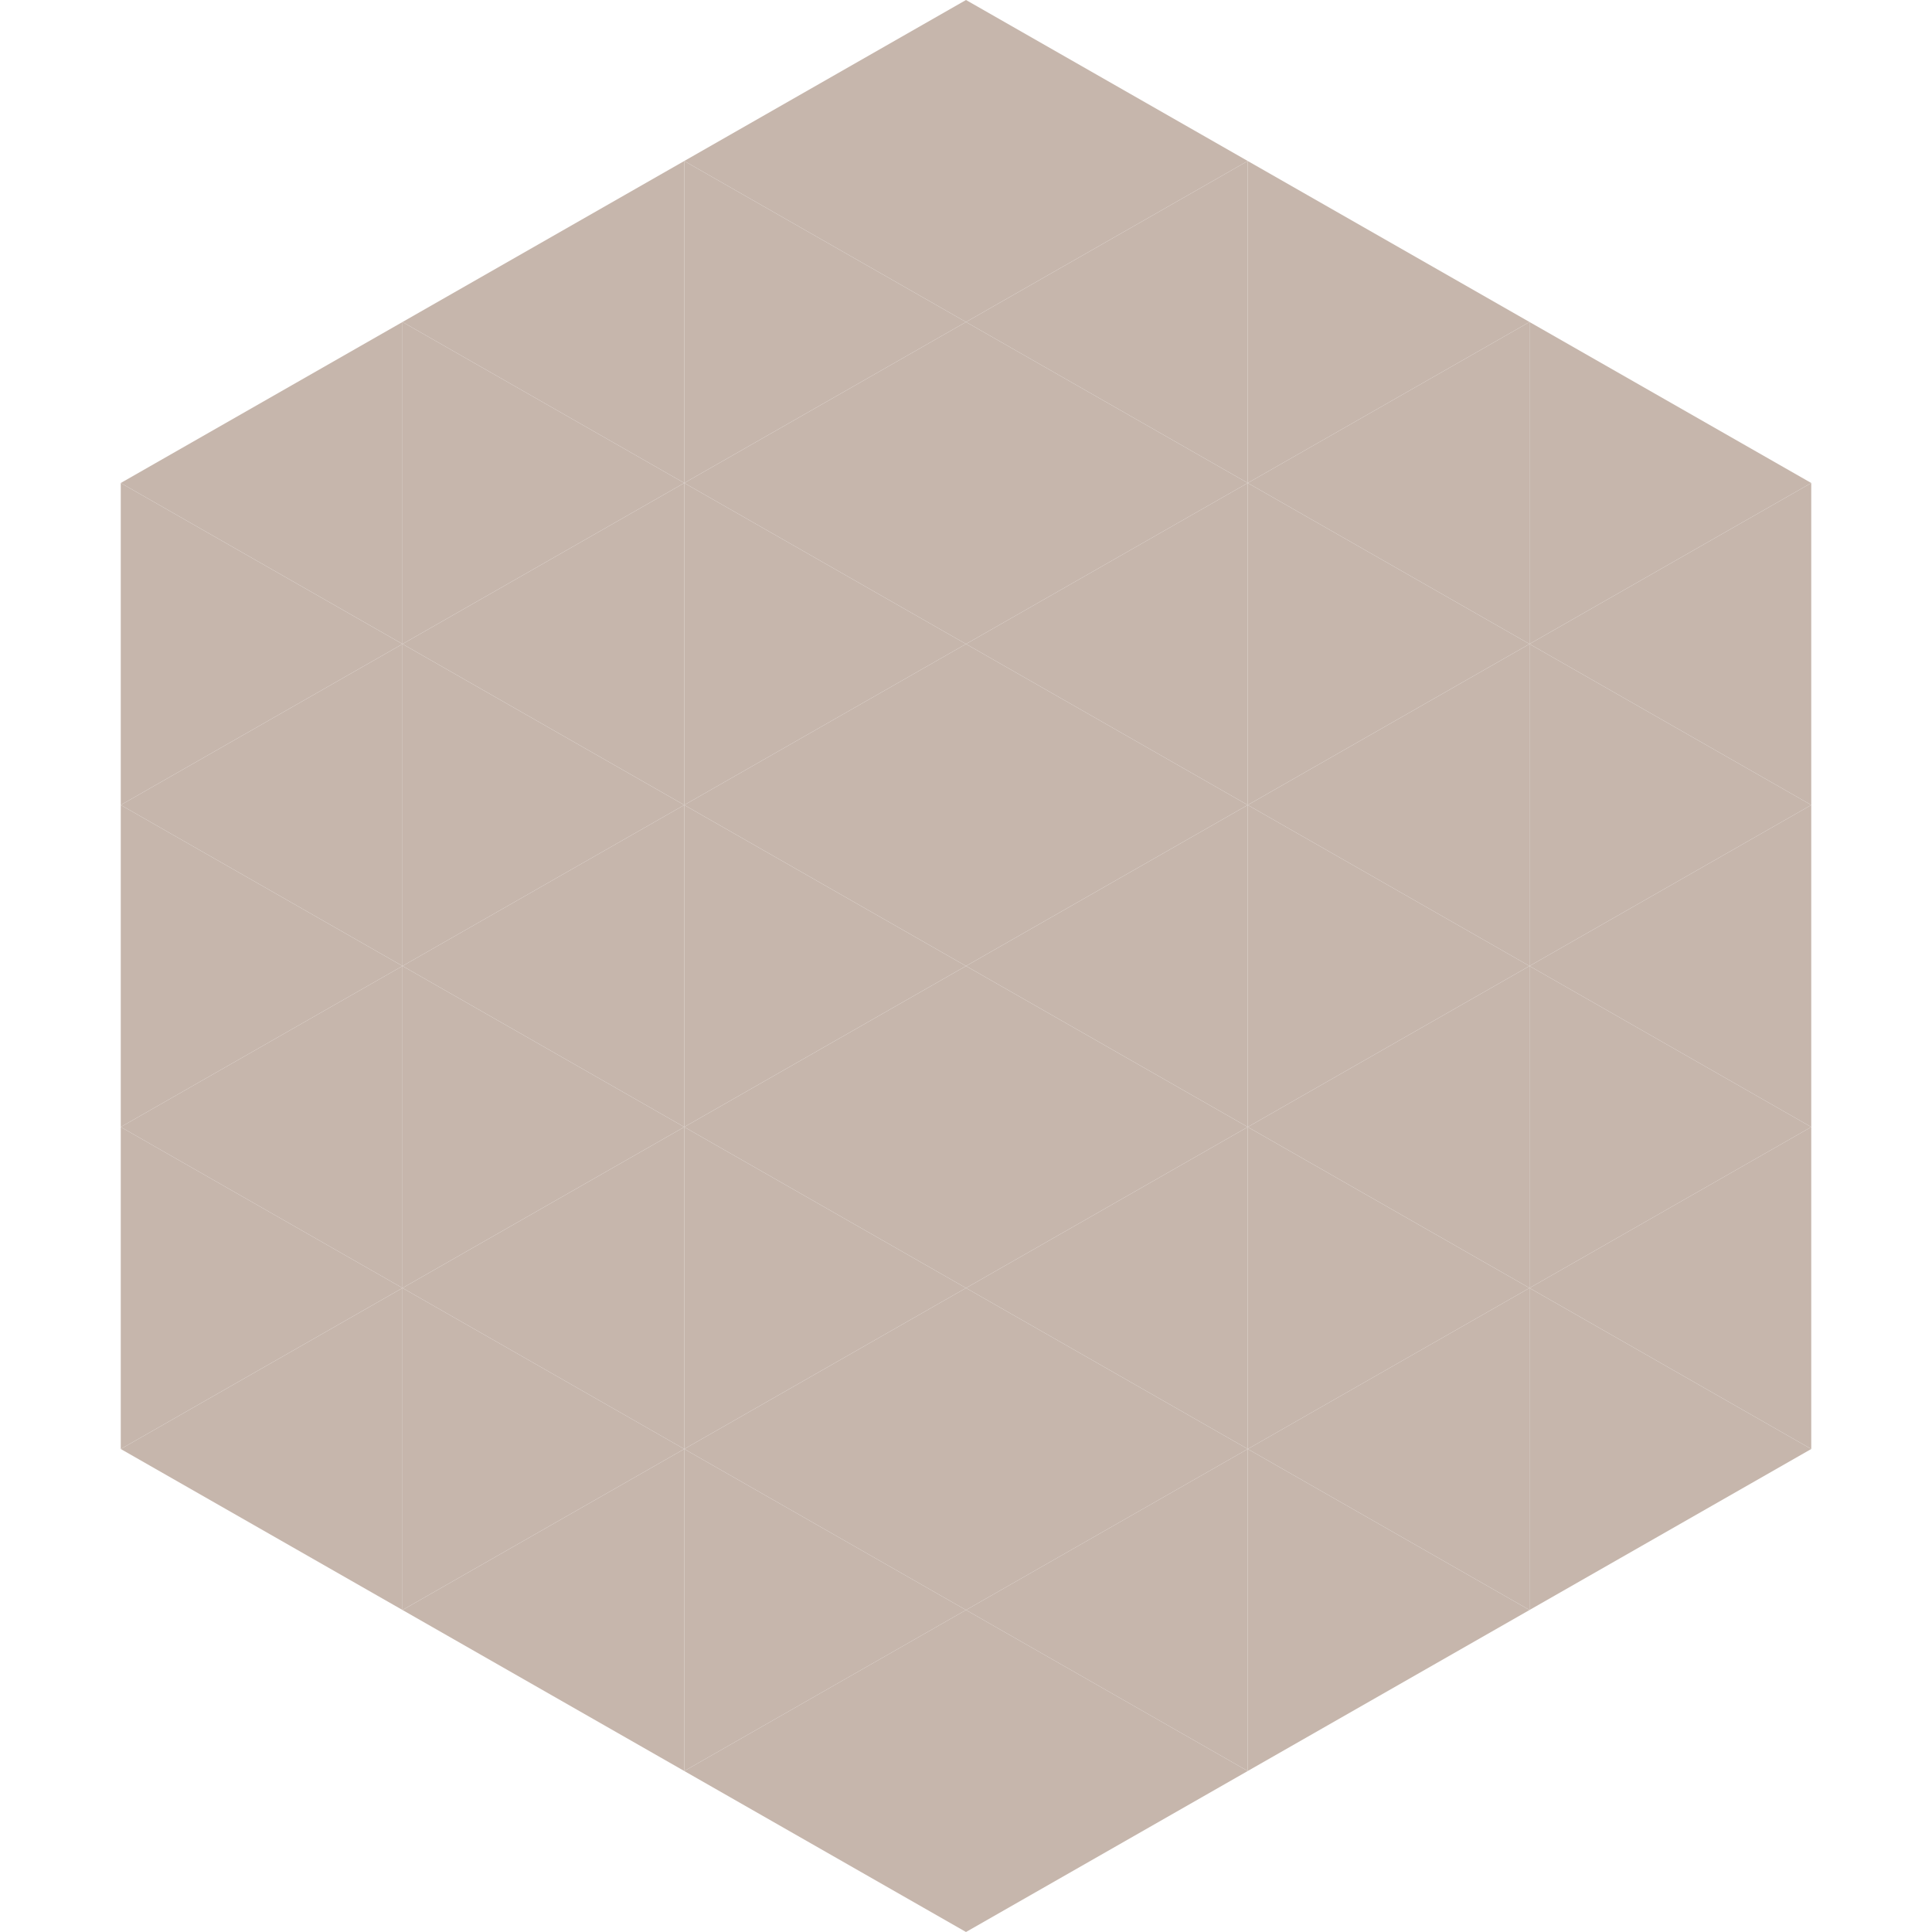 <?xml version="1.0"?>
<!-- Generated by SVGo -->
<svg width="240" height="240"
     xmlns="http://www.w3.org/2000/svg"
     xmlns:xlink="http://www.w3.org/1999/xlink">
<polygon points="50,40 15,60 50,80" style="fill:rgb(198,182,172)" />
<polygon points="190,40 225,60 190,80" style="fill:rgb(198,182,172)" />
<polygon points="15,60 50,80 15,100" style="fill:rgb(198,182,172)" />
<polygon points="225,60 190,80 225,100" style="fill:rgb(198,182,172)" />
<polygon points="50,80 15,100 50,120" style="fill:rgb(198,182,172)" />
<polygon points="190,80 225,100 190,120" style="fill:rgb(198,182,172)" />
<polygon points="15,100 50,120 15,140" style="fill:rgb(198,182,172)" />
<polygon points="225,100 190,120 225,140" style="fill:rgb(198,182,172)" />
<polygon points="50,120 15,140 50,160" style="fill:rgb(198,182,172)" />
<polygon points="190,120 225,140 190,160" style="fill:rgb(198,182,172)" />
<polygon points="15,140 50,160 15,180" style="fill:rgb(198,182,172)" />
<polygon points="225,140 190,160 225,180" style="fill:rgb(198,182,172)" />
<polygon points="50,160 15,180 50,200" style="fill:rgb(198,182,172)" />
<polygon points="190,160 225,180 190,200" style="fill:rgb(198,182,172)" />
<polygon points="15,180 50,200 15,220" style="fill:rgb(255,255,255); fill-opacity:0" />
<polygon points="225,180 190,200 225,220" style="fill:rgb(255,255,255); fill-opacity:0" />
<polygon points="50,0 85,20 50,40" style="fill:rgb(255,255,255); fill-opacity:0" />
<polygon points="190,0 155,20 190,40" style="fill:rgb(255,255,255); fill-opacity:0" />
<polygon points="85,20 50,40 85,60" style="fill:rgb(198,182,172)" />
<polygon points="155,20 190,40 155,60" style="fill:rgb(198,182,172)" />
<polygon points="50,40 85,60 50,80" style="fill:rgb(198,182,172)" />
<polygon points="190,40 155,60 190,80" style="fill:rgb(198,182,172)" />
<polygon points="85,60 50,80 85,100" style="fill:rgb(198,182,172)" />
<polygon points="155,60 190,80 155,100" style="fill:rgb(198,182,172)" />
<polygon points="50,80 85,100 50,120" style="fill:rgb(198,182,172)" />
<polygon points="190,80 155,100 190,120" style="fill:rgb(198,182,172)" />
<polygon points="85,100 50,120 85,140" style="fill:rgb(198,182,172)" />
<polygon points="155,100 190,120 155,140" style="fill:rgb(198,182,172)" />
<polygon points="50,120 85,140 50,160" style="fill:rgb(198,182,172)" />
<polygon points="190,120 155,140 190,160" style="fill:rgb(198,182,172)" />
<polygon points="85,140 50,160 85,180" style="fill:rgb(198,182,172)" />
<polygon points="155,140 190,160 155,180" style="fill:rgb(198,182,172)" />
<polygon points="50,160 85,180 50,200" style="fill:rgb(198,182,172)" />
<polygon points="190,160 155,180 190,200" style="fill:rgb(198,182,172)" />
<polygon points="85,180 50,200 85,220" style="fill:rgb(198,182,172)" />
<polygon points="155,180 190,200 155,220" style="fill:rgb(198,182,172)" />
<polygon points="120,0 85,20 120,40" style="fill:rgb(198,182,172)" />
<polygon points="120,0 155,20 120,40" style="fill:rgb(198,182,172)" />
<polygon points="85,20 120,40 85,60" style="fill:rgb(198,182,172)" />
<polygon points="155,20 120,40 155,60" style="fill:rgb(198,182,172)" />
<polygon points="120,40 85,60 120,80" style="fill:rgb(198,182,172)" />
<polygon points="120,40 155,60 120,80" style="fill:rgb(198,182,172)" />
<polygon points="85,60 120,80 85,100" style="fill:rgb(198,182,172)" />
<polygon points="155,60 120,80 155,100" style="fill:rgb(198,182,172)" />
<polygon points="120,80 85,100 120,120" style="fill:rgb(198,182,172)" />
<polygon points="120,80 155,100 120,120" style="fill:rgb(198,182,172)" />
<polygon points="85,100 120,120 85,140" style="fill:rgb(198,182,172)" />
<polygon points="155,100 120,120 155,140" style="fill:rgb(198,182,172)" />
<polygon points="120,120 85,140 120,160" style="fill:rgb(198,182,172)" />
<polygon points="120,120 155,140 120,160" style="fill:rgb(198,182,172)" />
<polygon points="85,140 120,160 85,180" style="fill:rgb(198,182,172)" />
<polygon points="155,140 120,160 155,180" style="fill:rgb(198,182,172)" />
<polygon points="120,160 85,180 120,200" style="fill:rgb(198,182,172)" />
<polygon points="120,160 155,180 120,200" style="fill:rgb(198,182,172)" />
<polygon points="85,180 120,200 85,220" style="fill:rgb(198,182,172)" />
<polygon points="155,180 120,200 155,220" style="fill:rgb(198,182,172)" />
<polygon points="120,200 85,220 120,240" style="fill:rgb(198,182,172)" />
<polygon points="120,200 155,220 120,240" style="fill:rgb(198,182,172)" />
<polygon points="85,220 120,240 85,260" style="fill:rgb(255,255,255); fill-opacity:0" />
<polygon points="155,220 120,240 155,260" style="fill:rgb(255,255,255); fill-opacity:0" />
</svg>
